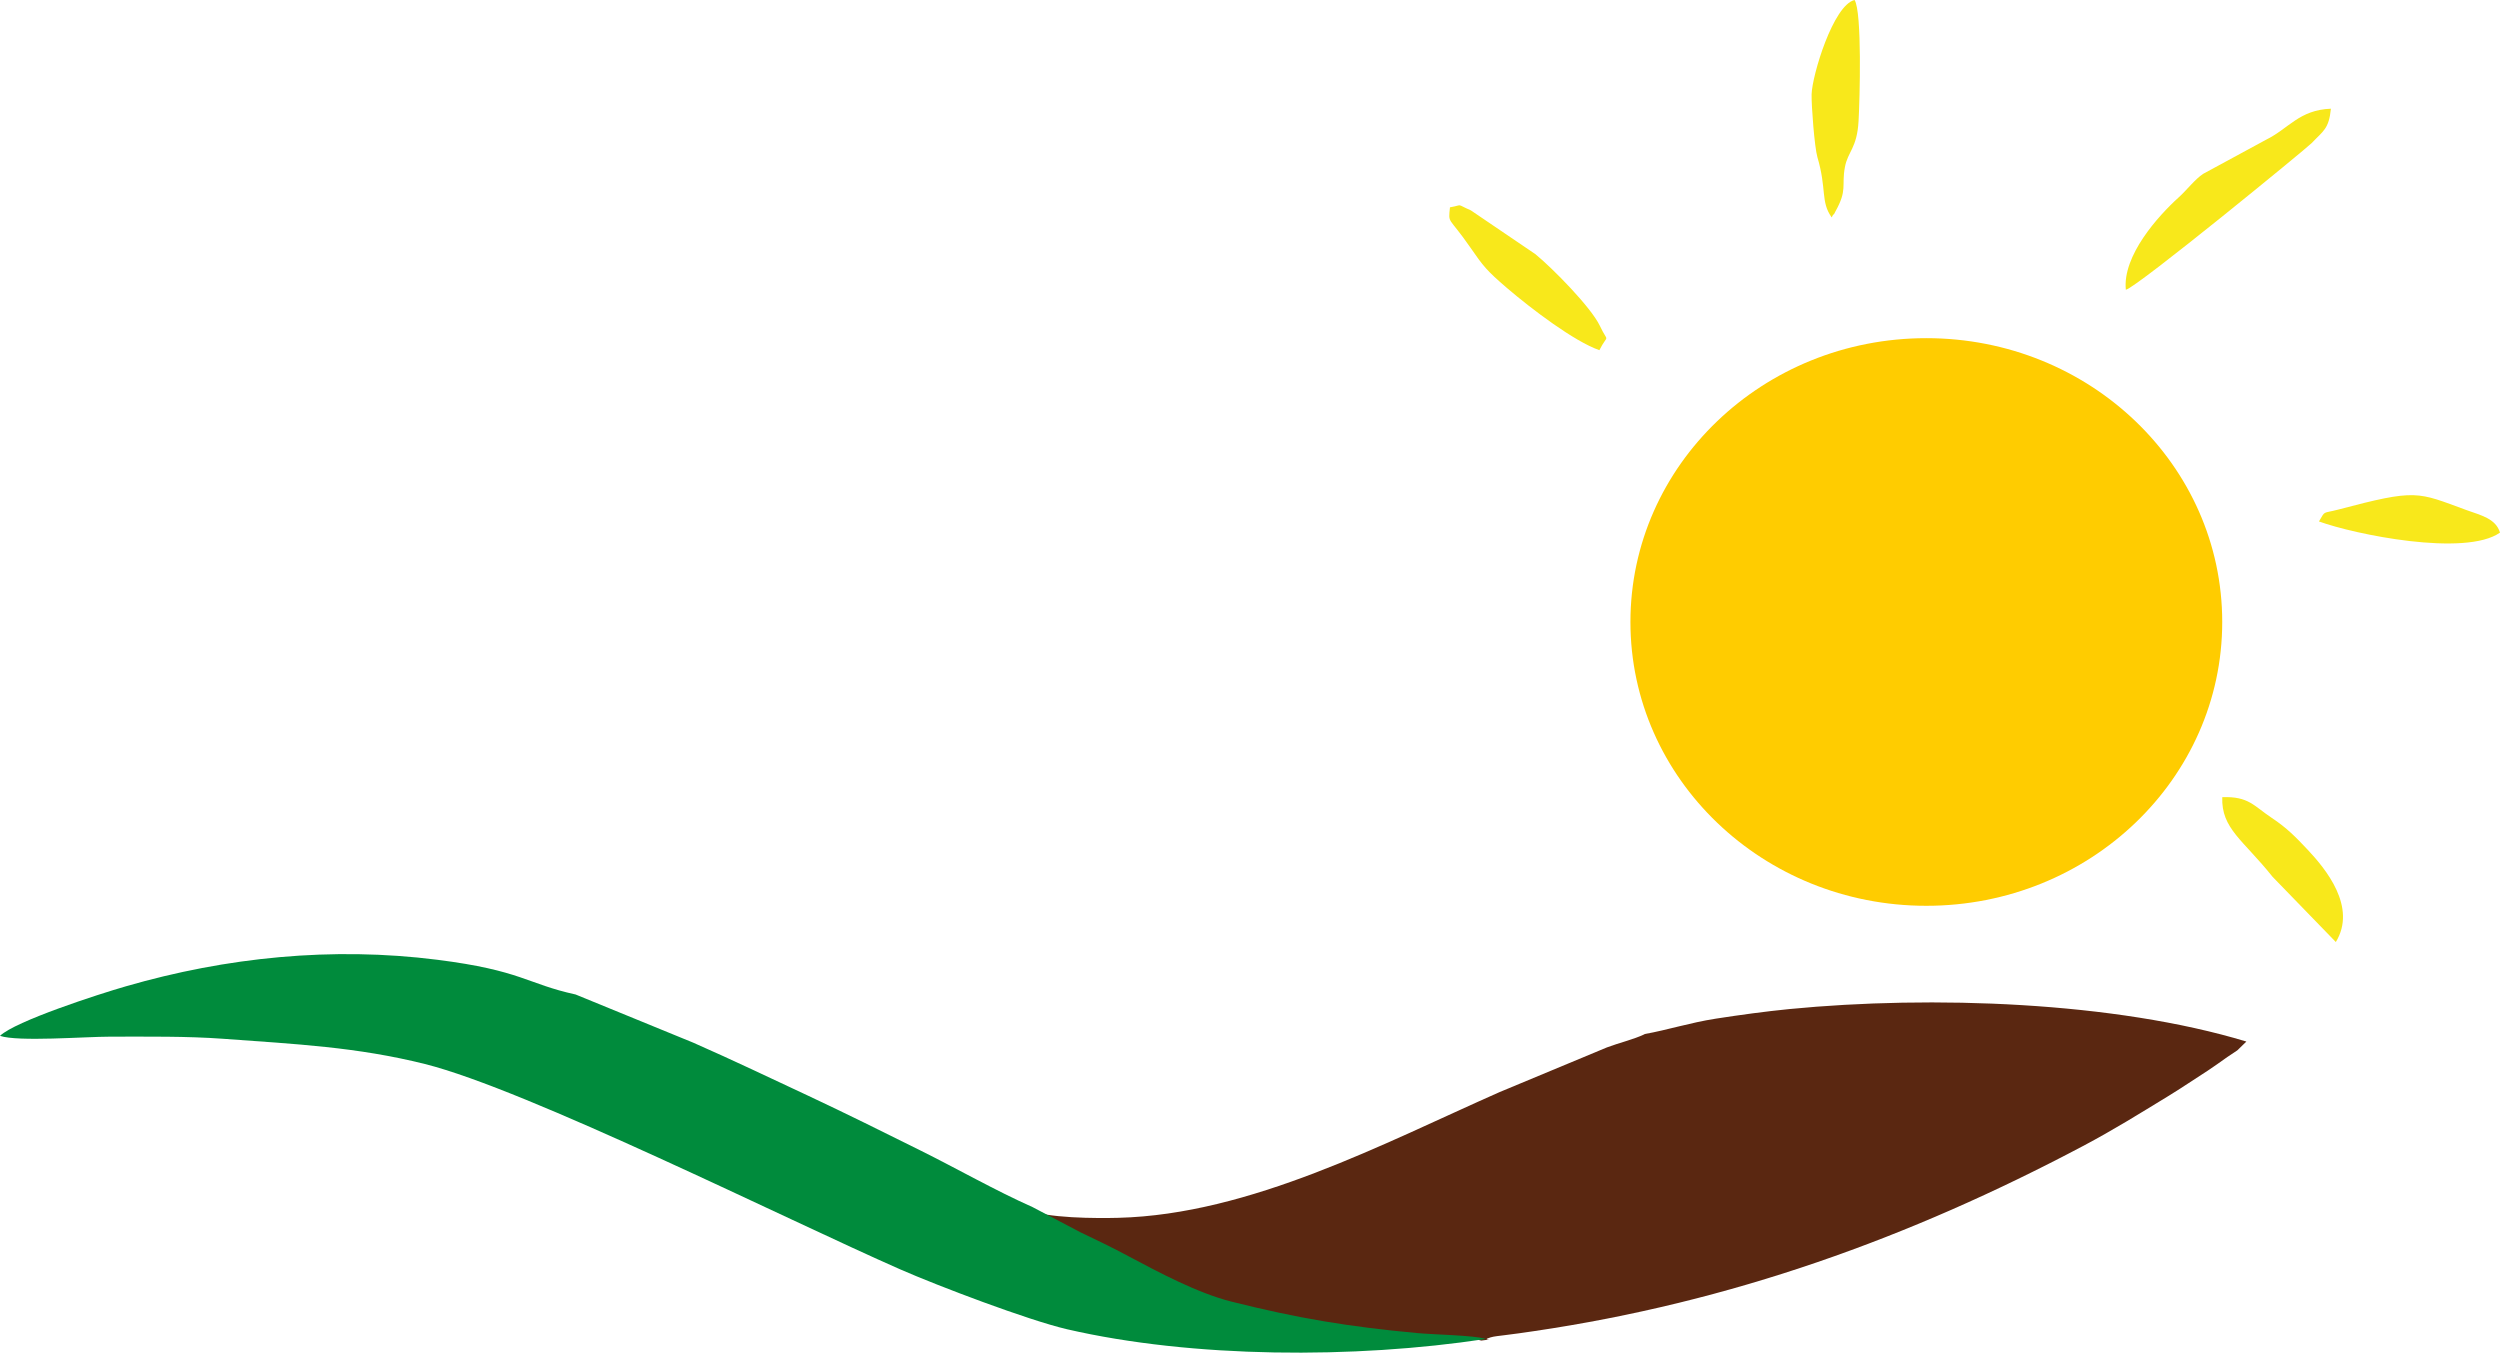 <svg width="207" height="112" viewBox="0 0 207 112" fill="none" xmlns="http://www.w3.org/2000/svg">
<path fill-rule="evenodd" clip-rule="evenodd" d="M176.031 23.989C177.021 23.729 191.019 12.255 191.406 11.848C192.365 10.831 192.828 10.696 193 9C190.362 9.102 189.511 10.65 187.616 11.577L182.426 14.392C181.759 14.821 181.037 15.771 180.391 16.347C178.69 17.885 175.729 21.174 176.02 24" fill="#F8E81B"/>
<path fill-rule="evenodd" clip-rule="evenodd" d="M193.407 78C195.171 75.107 192.58 71.961 191.089 70.372C190.088 69.31 189.369 68.563 188.085 67.71C186.626 66.742 186.191 65.922 184.003 66.006C183.916 68.615 185.723 69.531 188.172 72.603L193.407 78Z" fill="#F8E81B"/>
<path fill-rule="evenodd" clip-rule="evenodd" d="M151.666 18C151.723 17.921 151.791 17.707 151.814 17.764C151.837 17.808 151.928 17.583 151.962 17.527C152.989 15.702 152.464 15.398 152.76 13.832C153 12.537 153.764 12.278 153.889 10.014C153.992 8.245 154.186 0.98 153.559 0C151.791 0.428 150.047 6.229 150.001 7.806C149.979 8.741 150.241 12.177 150.48 13.01C151.267 15.668 150.731 16.682 151.655 17.989" fill="#F8E81B"/>
<path fill-rule="evenodd" clip-rule="evenodd" d="M192 43.173C194.946 44.249 204.122 46.126 207 44.1C206.65 42.933 205.42 42.669 204.223 42.234C200.115 40.735 200.16 40.461 193.58 42.2C192.26 42.544 192.564 42.246 192.011 43.173" fill="#F8E81B"/>
<path fill-rule="evenodd" clip-rule="evenodd" d="M132.424 29C133.178 27.525 133.19 28.512 132.47 26.981C131.738 25.44 128.565 22.223 127.136 21.048L121.79 17.421C120.474 16.844 121.228 16.966 120.057 17.166C119.911 18.596 119.911 17.842 121.745 20.493C122.826 22.057 123.084 22.39 124.772 23.843C126.832 25.606 130.354 28.268 132.413 28.989" fill="#F8E81B"/>
<path fill-rule="evenodd" clip-rule="evenodd" d="M159.5 28C173.03 28 184 38.52 184 51.5C184 64.48 173.03 75 159.5 75C145.97 75 135 64.48 135 51.5C135 38.52 145.97 28 159.5 28Z" fill="#FFCC00"/>
<path fill-rule="evenodd" clip-rule="evenodd" d="M136.172 85.634C135.269 86.064 134.046 86.35 133.055 86.725L124.158 90.429C114.6 94.651 103.522 100.56 92.587 100.836C90.924 100.88 86.52 100.891 85 100.119L88.964 102.192C90.33 102.842 91.651 103.471 92.995 104.187C95.417 105.477 98.699 107.219 101.529 107.924C107.046 109.291 111.329 110.008 117.022 110.526C118.3 110.636 121.68 110.702 122.649 111C124.136 110.813 122.44 111.033 123.42 110.735C123.695 110.647 124.202 110.603 124.532 110.559C125.402 110.449 126.162 110.35 127.021 110.217C143.34 107.814 158.074 102.512 172.467 94.894C175.01 93.549 177.158 92.204 179.437 90.815C180.615 90.099 181.639 89.393 182.796 88.654C183.434 88.236 183.853 87.916 184.425 87.519C184.745 87.299 184.932 87.188 185.251 86.968L186 86.24C175.087 82.933 159.957 82.404 148.164 83.55C146.159 83.749 144.067 84.035 142.074 84.344C139.894 84.686 138.121 85.27 136.161 85.623" fill="#5A2711"/>
<path fill-rule="evenodd" clip-rule="evenodd" d="M123 110.858C122.046 110.56 118.667 110.504 117.395 110.383C111.724 109.863 107.458 109.156 101.963 107.774C99.144 107.067 95.875 105.31 93.462 104.028C92.124 103.309 90.797 102.668 89.448 102.027L85.499 99.949C82.483 98.612 79.181 96.733 76.22 95.263C73.138 93.727 70.055 92.201 66.951 90.742C63.781 89.261 60.688 87.78 57.398 86.332L47.658 82.343C43.611 81.458 43.194 80.353 36.207 79.469C27.498 78.364 18.734 79.259 10.42 81.668C8.15 82.32 1.261 84.553 0 85.769C1.492 86.277 7.031 85.835 9.137 85.835C12.175 85.835 15.476 85.791 18.493 86.012C24.503 86.454 29.527 86.686 35.187 88.101C43.611 90.212 65.12 100.966 74.531 105.1C77.624 106.459 85.126 109.311 88.351 110.062C98.738 112.461 112.152 112.516 123 110.869" fill="#008B3C"/>
</svg>
